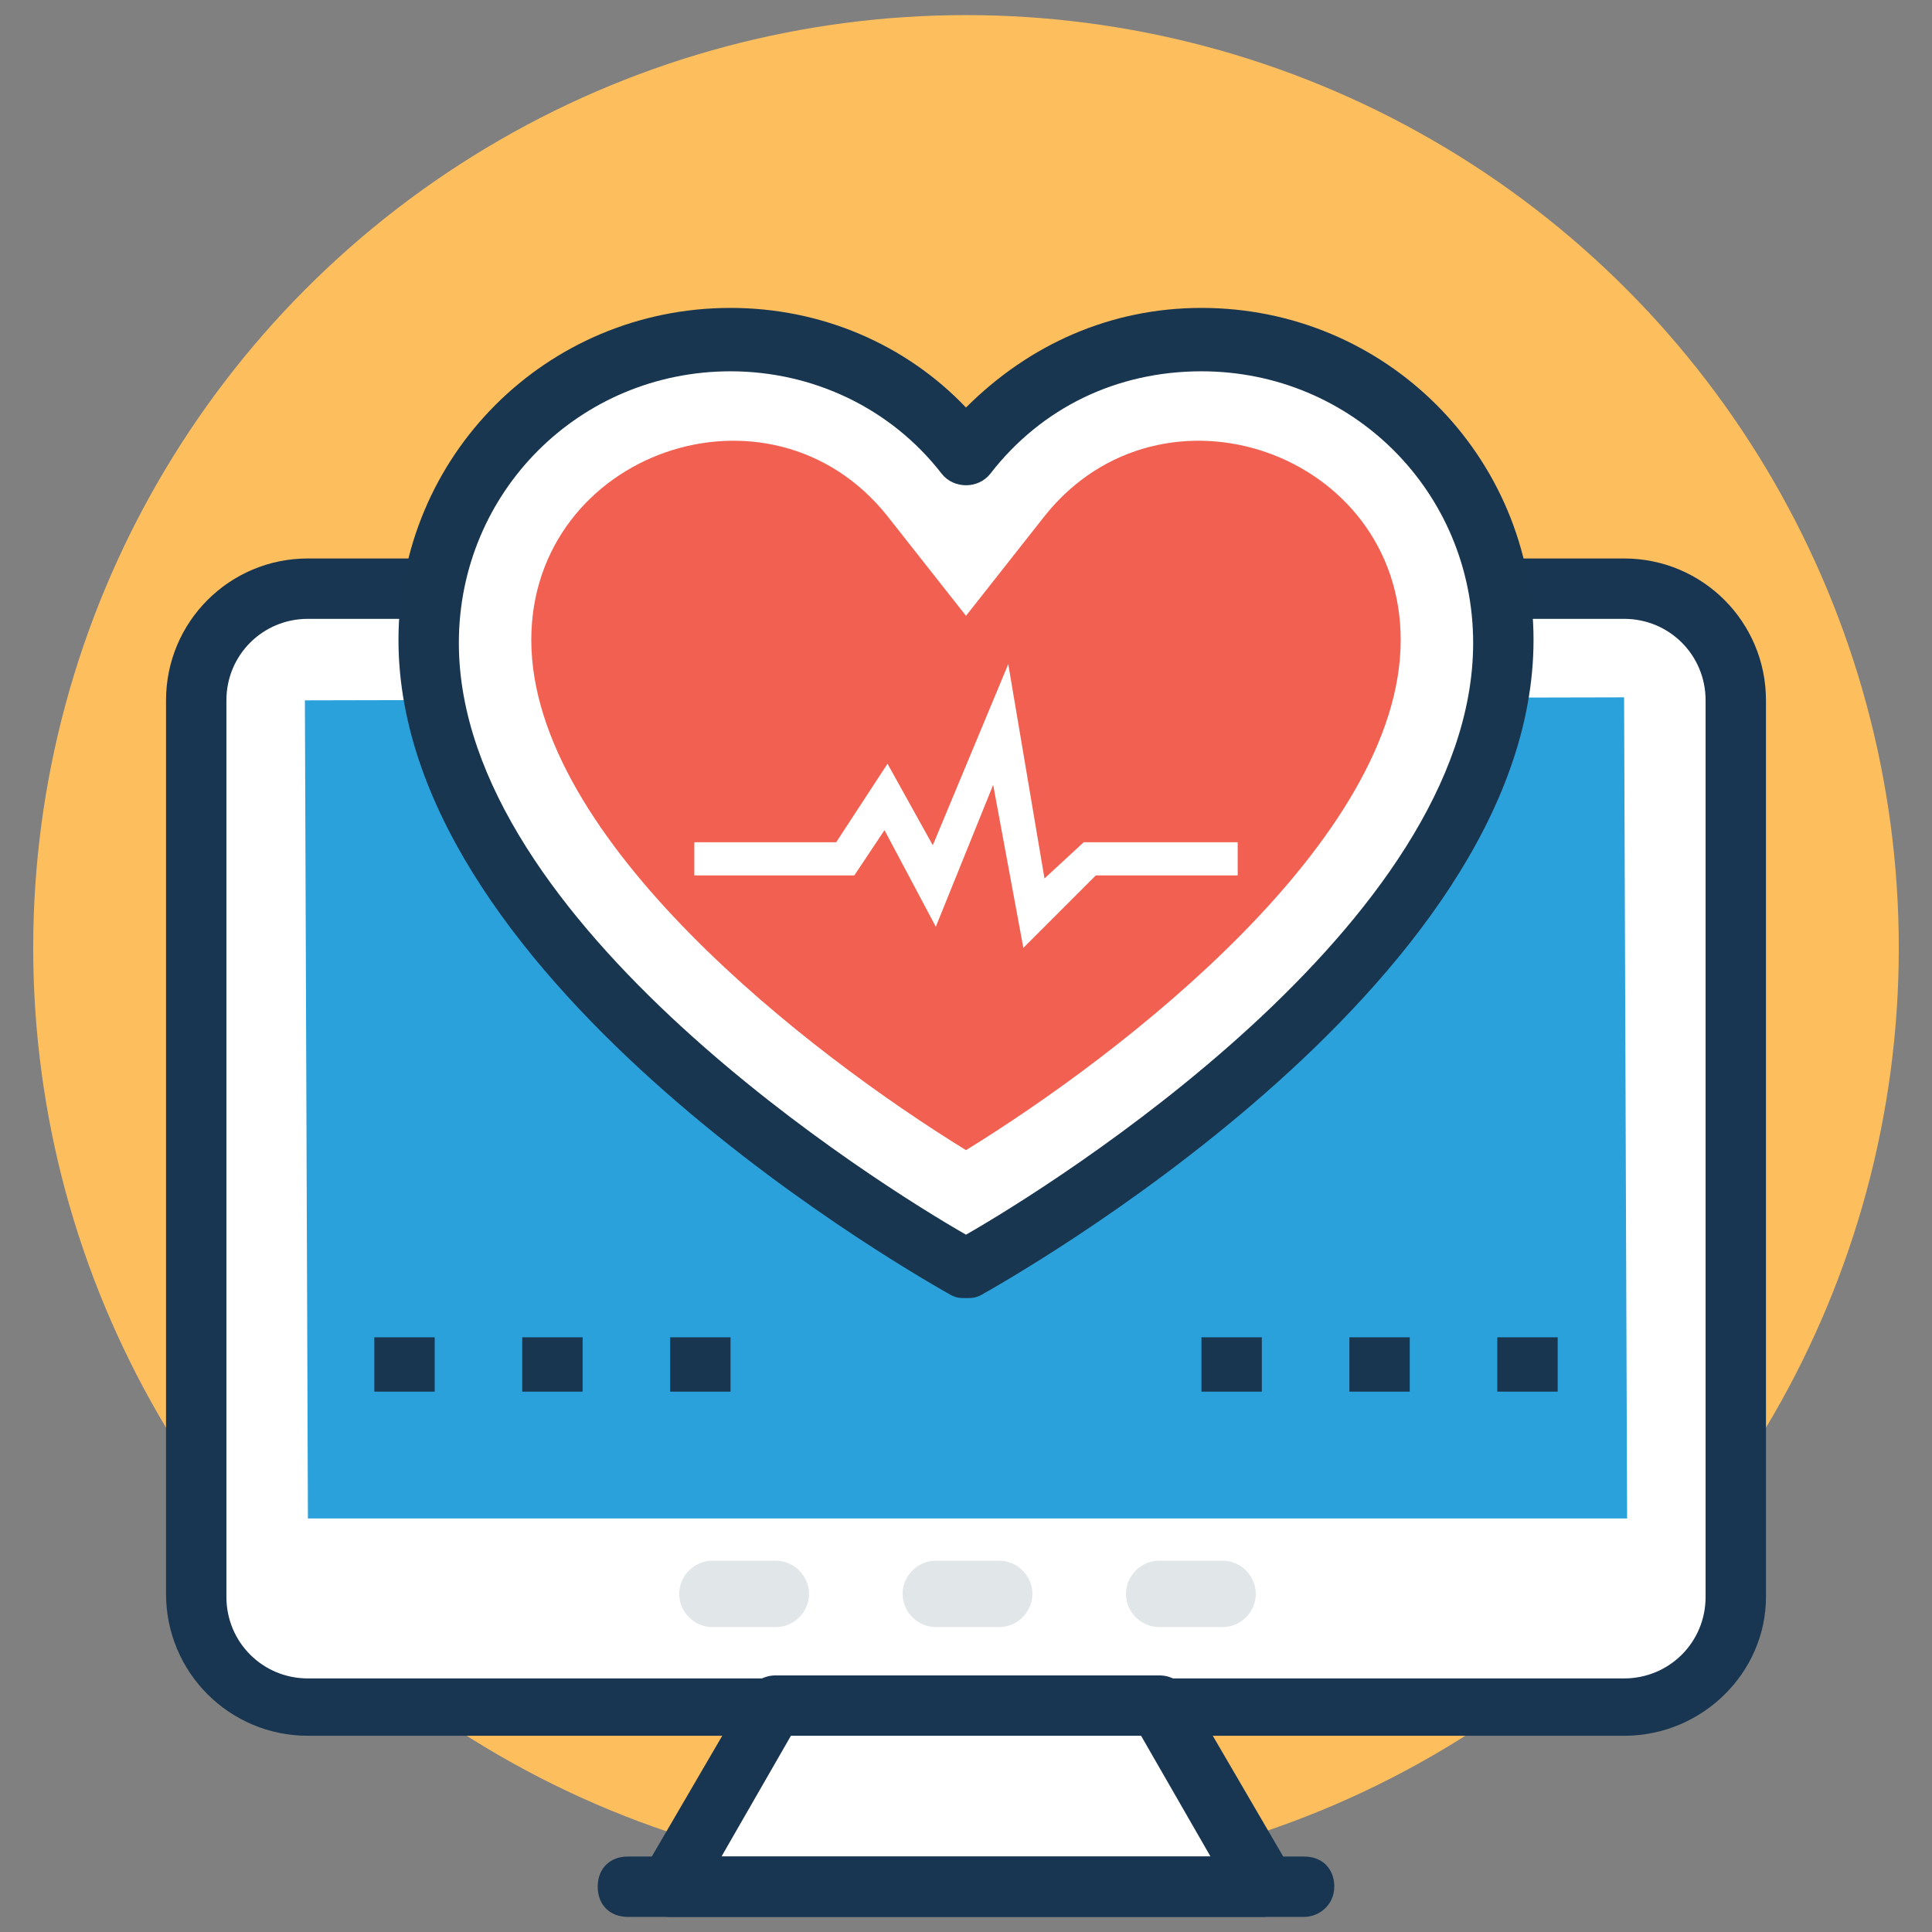 <svg id="Layer_1" height="512" viewBox="0 0 64 64" width="512" xmlns="http://www.w3.org/2000/svg"><rect x="0" y="0" width="64" height="64" fill="#808080" stroke="none"/><g id="XMLID_31_"><g id="XMLID_4612_"><g id="XMLID_4613_"><circle cx="32" cy="31.4" fill="#fdbe5e" r="30.9"/></g></g><g id="XMLID_928_"><path id="XMLID_14384_" d="m53.8 19.5h-43.6c-2 0-3.7 1.6-3.7 3.7v29.7c0 2 1.6 3.7 3.7 3.7h43.6c2 0 3.7-1.6 3.7-3.7v-29.7c0-2.1-1.7-3.7-3.7-3.7z" fill="#fff"/><path id="XMLID_14385_" d="m53.8 57.5h-43.6c-2.6 0-4.7-2.1-4.7-4.7v-29.6c0-2.6 2.1-4.7 4.7-4.7h43.6c2.6 0 4.7 2.1 4.7 4.7v29.7c0 2.5-2.1 4.6-4.7 4.6zm-43.6-37c-1.5 0-2.7 1.2-2.7 2.7v29.7c0 1.5 1.2 2.7 2.7 2.7h43.6c1.5 0 2.7-1.2 2.7-2.7v-29.7c0-1.5-1.2-2.7-2.7-2.7z" fill="#183651"/></g><g id="XMLID_4632_"><path d="m53.9 50.3-.1-27.2-43.7.1.1 27.1z" fill="#2ba1db"/></g><g id="XMLID_488_"><path id="XMLID_14380_" d="m41.8 62.5h-19.6l3.5-6h12.6z" fill="#fff"/><path id="XMLID_14381_" d="m41.8 63.5h-19.6c-.8 0-1.3-.8-.9-1.5l3.5-6c.2-.3.5-.5.9-.5h12.7c.4 0 .7.2.9.5l3.5 6c.3.7-.2 1.5-1 1.5zm-17.9-2h16.2l-2.3-4h-11.6z" fill="#183651"/></g><g id="XMLID_486_"><path id="XMLID_14378_" d="m43.2 62.5h-22.4" fill="#fff"/><path id="XMLID_14379_" d="m43.2 63.5h-22.4c-.6 0-1-.4-1-1s.4-1 1-1h22.4c.6 0 1 .4 1 1s-.5 1-1 1z" fill="#183651"/></g><g id="XMLID_32_"><g id="XMLID_477_"><path d="m25.7 51.7h-2.1c-.6 0-1.1.5-1.1 1.1 0 .6.5 1.1 1.1 1.1h2.1c.6 0 1.1-.5 1.1-1.1 0-.6-.5-1.1-1.1-1.1z" fill="#e1e6e9"/></g><g id="XMLID_476_"><path d="m33.1 51.7h-2.1c-.6 0-1.1.5-1.1 1.1 0 .6.5 1.1 1.1 1.1h2.1c.6 0 1.1-.5 1.1-1.1 0-.6-.5-1.1-1.1-1.1z" fill="#e1e6e9"/></g><g id="XMLID_92_"><path d="m40.5 51.7h-2.1c-.6 0-1.1.5-1.1 1.1 0 .6.5 1.1 1.1 1.1h2.1c.6 0 1.1-.5 1.1-1.1 0-.6-.5-1.1-1.1-1.1z" fill="#e1e6e9"/></g></g><g id="XMLID_4608_"><g id="XMLID_4611_"><path id="XMLID_14362_" d="m39.8 11.3c-3.2 0-6 1.5-7.8 3.8-1.8-2.3-4.6-3.8-7.8-3.8-5.5 0-10 4.5-10 10 0 11 17.8 20.7 17.8 20.7s17.8-9.8 17.8-20.8c0-5.5-4.5-9.9-10-9.9z" fill="#fff"/><path id="XMLID_14375_" d="m32 43c-.2 0-.3 0-.5-.1-.7-.4-18.3-10.2-18.3-21.7 0-6.1 4.9-11 11-11 3 0 5.8 1.2 7.8 3.3 2.1-2.1 4.8-3.3 7.8-3.3 6.1 0 11 4.9 11 11 0 11.5-17.6 21.3-18.3 21.7-.2.1-.3.1-.5.1zm-7.8-30.7c-5 0-9 4-9 9 0 9.3 14 18 16.8 19.6 2.8-1.6 16.8-10.3 16.8-19.6 0-5-4-9-9-9-2.8 0-5.3 1.2-7 3.4-.4.5-1.2.5-1.6 0-1.7-2.2-4.3-3.4-7-3.4z" fill="#193651"/></g><g id="XMLID_934_"><path d="m32 38.1c-5.2-3.2-14.4-10.3-14.4-16.9 0-6.2 7.9-9 11.8-4.1l2.6 3.3 2.6-3.3c3.9-4.9 11.8-2.1 11.8 4.1 0 6.6-9.2 13.7-14.4 16.9z" fill="#f16050"/></g><g id="XMLID_466_"><path d="m33.9 31.4-1-5.4-1.9 4.7-1.7-3.2-1 1.5h-5.3v-1.1h4.7l1.7-2.6 1.5 2.7 2.5-6 1.2 7.1 1.3-1.2h5.1v1.1h-4.7z" fill="#fff"/></g></g><g id="XMLID_485_"><g id="XMLID_935_"><g id="XMLID_4566_"><path id="XMLID_14374_" d="m12.4 44.3h2v1.8h-2z" fill="#193651"/></g><g id="XMLID_939_"><path id="XMLID_14373_" d="m17.3 44.3h2v1.8h-2z" fill="#193651"/></g><g id="XMLID_936_"><path id="XMLID_14372_" d="m22.2 44.3h2v1.8h-2z" fill="#193651"/></g></g><g id="XMLID_4582_"><g id="XMLID_4607_"><path id="XMLID_14371_" d="m39.8 44.3h2v1.8h-2z" fill="#193651"/></g><g id="XMLID_4584_"><path id="XMLID_14370_" d="m44.7 44.3h2v1.8h-2z" fill="#193651"/></g><g id="XMLID_4583_"><path id="XMLID_14369_" d="m49.6 44.3h2v1.8h-2z" fill="#193651"/></g></g></g></g></svg>